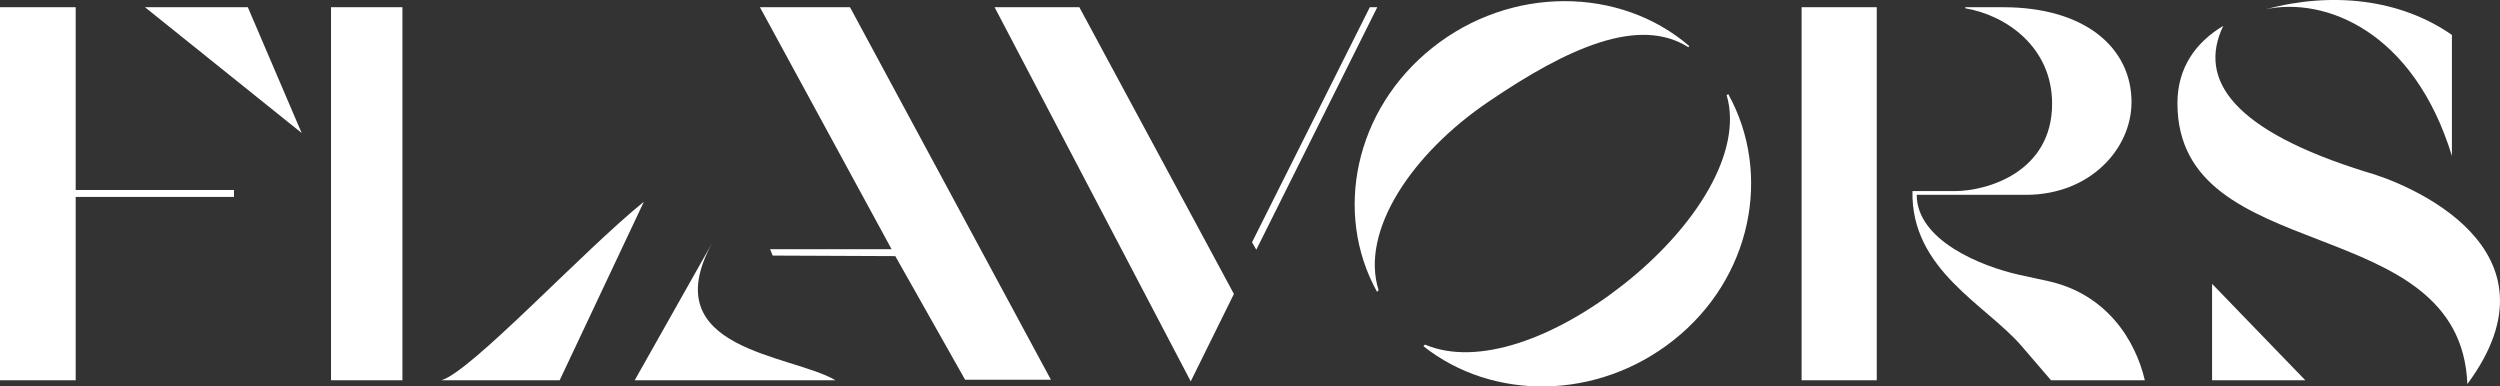 <?xml version="1.0" encoding="UTF-8"?>
<svg id="_レイヤー_1" data-name="レイヤー_1" xmlns="http://www.w3.org/2000/svg" version="1.1" viewBox="0 0 609.79 94.27">
  <rect x="0" y="0" width="609.79" height="94.27" fill="#333333" stroke="none"/>
  <!-- Generator: Adobe Illustrator 29.0.0, SVG Export Plug-In . SVG Version: 2.1.0 Build 186)  -->
  <defs>
    <style>
      .st0 {
        fill: #fff;
      }
    </style>
  </defs>
  <path class="st0" d="M552.56,2.28c16.38-4.42,33.02-2.47,45.5,6.24v29.51c-9.36-30.55-31.07-38.87-45.5-35.75ZM531.11,25.16c0-8.58,4.42-14.82,11.18-18.85-6.37,13.26,2.6,25.61,34.84,35.62,10.01,2.73,49.27,18.59,24.7,51.74-1.69-42.64-70.72-28.08-70.72-68.51ZM539.56,92.76v-23.53l22.75,23.53h-22.75Z"/>
  <path class="st0" d="M457.77,92.76h-18.33V1.76h18.33v91ZM479.35,1.76h9.23c20.15,0,31.33,10.01,31.33,23.14,0,11.44-10.14,22.62-25.74,22.62h-26.65c0,11.05,15.6,17.42,24.96,19.5l7.15,1.56c14.04,3.12,21.19,14.17,23.53,24.18h-22.88l-7.15-8.32c-8.71-10.14-27.04-18.59-26.65-37.83h10.27c8.06,0,23.79-4.68,23.79-21.32,0-13.78-11.18-21.58-21.19-23.27v-.26Z"/>
  <path class="st0" d="M411.8,11.51c-12.09-7.67-29.51.26-48.49,13.13-19.11,12.87-31.59,31.85-27.04,46.15l-.39.39c-10.66-19.24-5.46-44.46,13.52-59.54,19.11-15.21,45.76-14.95,62.66-.39l-.26.26ZM421.55,22.95c10.79,19.5,5.72,44.98-13.39,60.06-18.59,14.69-44.07,14.82-60.97,1.43l.39-.39c12.87,5.46,31.85-1.56,48.62-14.82,17.55-13.91,28.99-32.24,24.96-46.02l.39-.26Z"/>
  <path class="st0" d="M300.97,71.7l-10.53,21.32L242.6,1.76h20.67l37.7,69.94ZM305.39,59.09L334.12,1.76h1.82l-29.51,59.15-1.04-1.82Z"/>
  <path class="st0" d="M187.83,60.78h29.64L185.36,1.76h21.97l49.01,90.87h-20.93l-17.03-30.16-29.9-.13-.65-1.56ZM173.66,59.35c-14.17,26.13,19.37,27.04,30.16,33.41h-49.01l18.85-33.41Z"/>
  <path class="st0" d="M80.74,92.76V1.76h17.42v91h-17.42ZM107.65,92.76c7.41-2.21,34.45-31.46,49.4-43.55l-20.54,43.55h-28.86Z"/>
  <path class="st0" d="M18.46,1.76v44.59h38.61v1.69H18.46v44.72H0V1.76h18.46ZM60.45,1.76l13.13,30.68L35.36,1.76h25.09Z"/>
</svg>